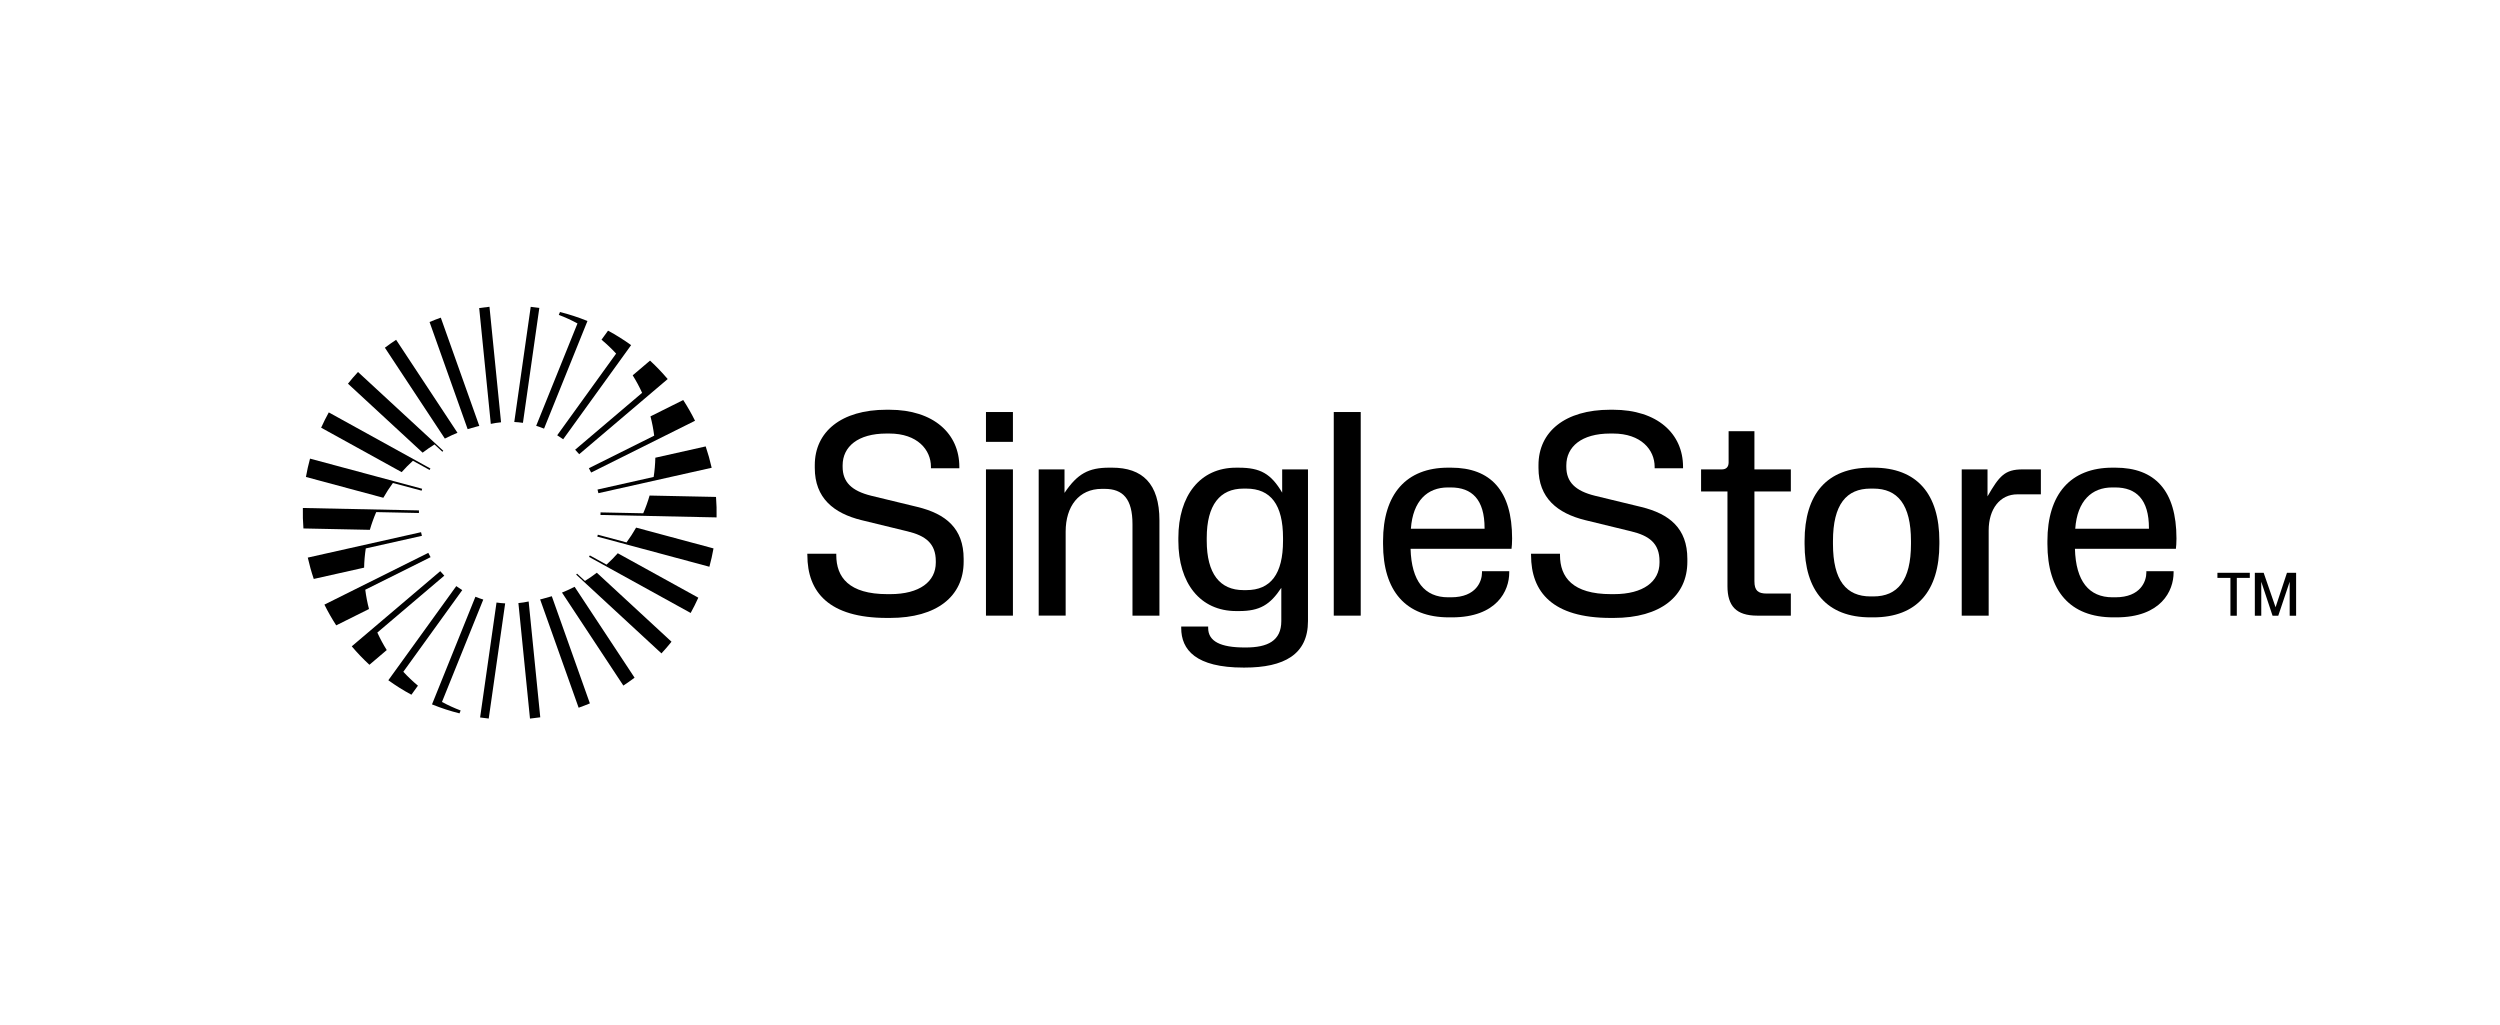 <svg xmlns="http://www.w3.org/2000/svg" width="256" height="105" viewBox="0 0 256 105" fill="none"><path d="M82.669 56.846V56.7H85.635V56.846C85.635 59.108 86.927 60.84 90.863 60.84H91.157C94.182 60.84 95.826 59.548 95.826 57.609V57.463C95.826 55.643 94.769 54.85 92.92 54.408L88.22 53.263C85.371 52.559 83.434 51.001 83.434 47.919V47.625C83.434 44.219 86.136 41.957 90.776 41.957H91.07C95.621 41.957 98.236 44.424 98.236 47.8V47.947H95.329V47.8C95.329 46.067 93.949 44.394 91.071 44.394H90.777C87.841 44.394 86.285 45.745 86.285 47.654V47.8C86.285 49.356 87.196 50.267 89.221 50.766L93.95 51.912C96.828 52.616 98.678 54.085 98.678 57.227V57.521C98.678 61.045 95.947 63.277 91.131 63.277H90.838C84.876 63.277 82.674 60.634 82.674 56.846H82.669Z" fill="black"></path><path d="M100.963 42.191H103.723V45.246H100.963V42.191ZM100.963 48.064H103.723V63.042H100.963V48.064Z" fill="black"></path><path d="M106.363 48.064H109.006V50.472C110.328 48.504 111.473 47.889 113.587 47.889H113.881C116.965 47.889 118.726 49.504 118.726 53.292V63.042H115.966V53.673C115.966 51.089 114.997 50.06 113.117 50.06H112.823C110.474 50.06 109.123 51.851 109.123 54.436V63.041H106.362V48.063L106.363 48.064Z" fill="black"></path><path d="M120.956 64.159H123.716V64.305C123.716 65.685 125.008 66.302 127.446 66.302H127.564C129.796 66.302 131.206 65.626 131.206 63.6V60.194C130.06 61.928 129.003 62.573 126.889 62.573H126.595C122.896 62.573 120.664 59.724 120.664 55.379V55.085C120.664 50.739 122.896 47.891 126.566 47.891H126.86C129.062 47.891 130.149 48.508 131.295 50.446V48.068H133.937V63.603C133.937 67.009 131.5 68.36 127.447 68.36H127.329C122.454 68.36 120.956 66.54 120.956 64.308V64.159ZM127.329 60.428H127.623C130.119 60.428 131.382 58.783 131.382 55.377V55.084C131.382 51.678 130.119 50.033 127.623 50.033H127.329C124.921 50.033 123.57 51.707 123.57 55.084V55.377C123.57 58.754 124.921 60.428 127.329 60.428Z" fill="black"></path><path d="M136.577 42.191H139.338V63.042H136.577V42.191Z" fill="black"></path><path d="M141.625 55.7V55.406C141.625 50.59 144.003 47.889 148.29 47.889H148.584C152.637 47.889 154.84 50.237 154.84 55.142C154.84 55.611 154.81 55.964 154.78 56.199H144.443C144.532 59.518 145.883 61.163 148.29 61.163H148.584C151.197 61.163 151.756 59.488 151.756 58.636V58.49H154.546V58.636C154.546 60.486 153.283 63.218 148.673 63.218H148.379C143.944 63.218 141.625 60.516 141.625 55.7ZM152.021 54.144V54.085C152.021 51.148 150.729 49.914 148.556 49.914H148.263C146.178 49.914 144.679 51.265 144.474 54.142H152.021V54.144Z" fill="black"></path><path d="M156.777 56.846V56.7H159.743V56.846C159.743 59.108 161.034 60.84 164.97 60.84H165.264C168.289 60.84 169.934 59.548 169.934 57.609V57.463C169.934 55.643 168.877 54.85 167.027 54.408L162.328 53.263C159.478 52.559 157.541 51.001 157.541 47.919V47.625C157.541 44.219 160.243 41.957 164.883 41.957H165.177C169.728 41.957 172.343 44.424 172.343 47.8V47.947H169.436V47.8C169.436 46.067 168.056 44.394 165.178 44.394H164.885C161.948 44.394 160.391 45.745 160.391 47.654V47.8C160.391 49.356 161.302 50.267 163.327 50.766L168.056 51.912C170.933 52.616 172.785 54.085 172.785 57.227V57.521C172.785 61.045 170.053 63.277 165.237 63.277H164.944C158.982 63.277 156.78 60.634 156.78 56.846H156.777Z" fill="black"></path><path d="M176.892 60.017V50.326H174.19V48.065H176.334C176.774 48.065 177.01 47.8 177.01 47.359V44.158H179.653V48.065H183.382V50.326H179.653V59.518C179.653 60.487 180.035 60.78 180.915 60.78H183.382V63.042H179.947C177.773 63.042 176.892 62.044 176.892 60.017Z" fill="black"></path><path d="M184.789 55.7V55.406C184.789 50.59 187.079 47.889 191.543 47.889H191.837C196.302 47.889 198.591 50.59 198.591 55.406V55.7C198.591 60.516 196.3 63.218 191.837 63.218H191.543C187.079 63.218 184.789 60.516 184.789 55.7ZM191.543 61.074H191.837C194.304 61.074 195.684 59.459 195.684 55.7V55.406C195.684 51.647 194.304 50.032 191.837 50.032H191.543C189.076 50.032 187.696 51.647 187.696 55.406V55.7C187.696 59.459 189.076 61.074 191.543 61.074Z" fill="black"></path><path d="M200.88 48.066H203.522V50.827C204.727 48.742 205.285 48.066 207.106 48.066H208.985V50.62H206.577C204.816 50.62 203.64 52.089 203.64 54.32V63.042H200.88V48.065V48.066Z" fill="black"></path><path d="M209.655 55.7V55.406C209.655 50.59 212.034 47.889 216.321 47.889H216.615C220.667 47.889 222.87 50.237 222.87 55.142C222.87 55.611 222.841 55.964 222.811 56.199H212.474C212.562 59.518 213.913 61.163 216.321 61.163H216.615C219.228 61.163 219.786 59.488 219.786 58.636V58.49H222.576V58.636C222.576 60.486 221.314 63.218 216.703 63.218H216.409C211.975 63.218 209.655 60.516 209.655 55.7ZM220.052 54.144V54.085C220.052 51.148 218.76 49.914 216.587 49.914H216.293C214.208 49.914 212.71 51.265 212.505 54.142H220.052V54.144Z" fill="black"></path><path d="M66.518 50.744C66.431 51.048 66.334 51.349 66.228 51.644C66.117 51.954 65.998 52.26 65.867 52.56L61.494 52.469C61.494 52.557 61.494 52.645 61.491 52.733L73.378 52.982C73.393 52.281 73.375 51.581 73.32 50.886L66.516 50.744H66.518Z" fill="black"></path><path d="M57.342 31.949L57.222 32.246C57.882 32.493 58.52 32.787 59.134 33.12L54.904 43.605C55.161 43.684 55.419 43.775 55.673 43.878C55.686 43.883 55.699 43.888 55.71 43.893L60.156 32.87C60.143 32.864 60.131 32.86 60.119 32.855C59.203 32.485 58.275 32.184 57.342 31.949Z" fill="black"></path><path d="M61.594 34.786C62.124 35.226 62.624 35.701 63.091 36.208L57.056 44.572C57.267 44.701 57.472 44.838 57.669 44.981L64.626 35.341C63.879 34.801 63.091 34.305 62.263 33.859L61.594 34.787V34.786Z" fill="black"></path><path d="M64.788 38.433C65.147 39.006 65.469 39.605 65.752 40.226L58.895 46.05C59.038 46.199 59.176 46.352 59.31 46.511L68.371 38.815C67.81 38.151 67.207 37.52 66.563 36.926L64.789 38.433H64.788Z" fill="black"></path><path d="M69.963 40.963L66.608 42.636C66.776 43.278 66.905 43.937 66.989 44.611L60.301 47.945C60.382 48.091 60.461 48.239 60.534 48.388L71.171 43.086C70.81 42.356 70.406 41.648 69.962 40.963H69.963Z" fill="black"></path><path d="M67.106 46.871C67.092 47.537 67.034 48.195 66.935 48.839L61.186 50.13C61.219 50.253 61.249 50.377 61.276 50.502L72.875 47.899C72.709 47.159 72.505 46.43 72.262 45.713L67.106 46.87V46.871Z" fill="black"></path><path d="M73.064 56.158L65.138 54.027C64.84 54.552 64.512 55.059 64.156 55.543L61.216 54.753C61.199 54.819 61.182 54.883 61.164 54.95L72.642 58.035C72.812 57.411 72.951 56.785 73.063 56.157L73.064 56.158Z" fill="black"></path><path d="M63.261 56.652C62.898 57.061 62.513 57.451 62.108 57.818L60.399 56.874C60.372 56.925 60.344 56.976 60.316 57.026L70.724 62.768C71.004 62.261 71.265 61.739 71.507 61.203L63.26 56.652H63.261Z" fill="black"></path><path d="M61.116 58.647C60.725 58.946 60.319 59.226 59.9 59.487L59.092 58.741C59.062 58.774 59.031 58.807 59.001 58.84L67.733 66.908C68.09 66.524 68.433 66.125 68.762 65.712L61.116 58.648V58.647Z" fill="black"></path><path d="M64.98 69.394L58.84 60.088C58.597 60.213 58.351 60.331 58.101 60.444C58.101 60.444 57.65 60.638 57.547 60.68L63.832 70.203C64.224 69.946 64.606 69.676 64.981 69.394H64.98Z" fill="black"></path><path d="M56.504 61.054C56.4 61.087 55.74 61.278 55.545 61.325C55.545 61.325 55.361 61.37 55.31 61.382L59.253 72.471C59.641 72.333 60.025 72.186 60.404 72.026L56.504 61.053V61.054Z" fill="black"></path><path d="M54.134 61.592C53.788 61.666 53.438 61.72 53.084 61.755L54.27 73.583C54.623 73.549 54.975 73.505 55.323 73.453L54.134 61.593V61.592Z" fill="black"></path><path d="M51.729 61.786C51.434 61.771 51.138 61.743 50.843 61.699L49.163 73.469C49.457 73.511 49.752 73.547 50.046 73.579L51.729 61.788V61.786Z" fill="black"></path><path d="M37.873 54.255C37.96 53.952 38.057 53.651 38.163 53.356C38.274 53.045 38.393 52.74 38.524 52.439L42.897 52.531C42.897 52.442 42.897 52.355 42.9 52.266L31.013 52.018C30.998 52.719 31.016 53.419 31.071 54.114L37.874 54.255H37.873Z" fill="black"></path><path d="M47.051 73.049L47.17 72.753C46.511 72.506 45.873 72.212 45.258 71.879L49.488 61.394C49.231 61.315 48.974 61.224 48.719 61.121C48.707 61.115 48.694 61.111 48.683 61.105L44.237 72.129C44.249 72.135 44.262 72.138 44.273 72.144C45.19 72.514 46.117 72.815 47.051 73.049Z" fill="black"></path><path d="M42.797 70.213C42.267 69.773 41.767 69.298 41.3 68.79L47.335 60.427C47.124 60.297 46.919 60.161 46.722 60.018L39.765 69.658C40.512 70.198 41.3 70.694 42.128 71.139L42.797 70.212V70.213Z" fill="black"></path><path d="M39.603 66.567C39.243 65.993 38.922 65.394 38.639 64.773L45.496 58.949C45.353 58.8 45.215 58.647 45.081 58.488L36.02 66.184C36.581 66.848 37.184 67.479 37.828 68.074L39.602 66.567H39.603Z" fill="black"></path><path d="M34.429 64.036L37.785 62.363C37.616 61.721 37.488 61.062 37.404 60.388L44.092 57.054C44.01 56.908 43.931 56.76 43.858 56.611L33.22 61.913C33.581 62.643 33.985 63.352 34.429 64.036Z" fill="black"></path><path d="M37.285 58.127C37.299 57.461 37.357 56.803 37.455 56.159L43.205 54.869C43.172 54.745 43.141 54.621 43.115 54.496L31.516 57.098C31.682 57.837 31.886 58.567 32.129 59.284L37.287 58.127H37.285Z" fill="black"></path><path d="M31.327 48.841L39.253 50.972C39.551 50.448 39.879 49.94 40.234 49.457L43.175 50.246C43.192 50.181 43.209 50.116 43.227 50.05L31.747 46.963C31.577 47.587 31.438 48.212 31.327 48.841Z" fill="black"></path><path d="M41.13 48.348C41.493 47.939 41.878 47.55 42.283 47.183L43.992 48.126C44.019 48.075 44.047 48.025 44.075 47.974L33.667 42.23C33.388 42.738 33.126 43.259 32.884 43.796L41.131 48.347L41.13 48.348Z" fill="black"></path><path d="M43.276 46.353C43.667 46.053 44.073 45.774 44.492 45.512L45.3 46.259C45.33 46.225 45.361 46.193 45.392 46.159L36.66 38.092C36.303 38.475 35.96 38.875 35.631 39.288L43.276 46.352V46.353Z" fill="black"></path><path d="M39.412 35.605L45.552 44.91C45.795 44.785 46.041 44.667 46.292 44.554C46.292 44.554 46.743 44.361 46.846 44.318L40.562 34.795C40.17 35.052 39.788 35.322 39.412 35.605Z" fill="black"></path><path d="M47.887 43.944C47.991 43.912 48.65 43.721 48.846 43.673C48.846 43.673 49.03 43.628 49.081 43.617L45.138 32.527C44.75 32.665 44.366 32.813 43.986 32.973L47.887 43.946V43.944Z" fill="black"></path><path d="M50.257 43.406C50.603 43.331 50.953 43.278 51.307 43.243L50.122 31.414C49.769 31.449 49.418 31.493 49.069 31.545L50.258 43.404L50.257 43.406Z" fill="black"></path><path d="M52.663 43.212C52.959 43.228 53.254 43.256 53.549 43.299L55.227 31.53C54.934 31.487 54.639 31.451 54.345 31.42L52.662 43.211L52.663 43.212Z" fill="black"></path><path d="M228.396 63.051V59.176H227.064V58.654H230.38V59.176H229.049V63.051H228.396Z" fill="black"></path><path d="M230.895 63.051V58.654H231.799L233.018 62.184L234.186 58.654H235.122V63.051H234.463V59.571L233.294 63.051H232.71L231.554 59.571V63.051H230.895Z" fill="black"></path></svg>